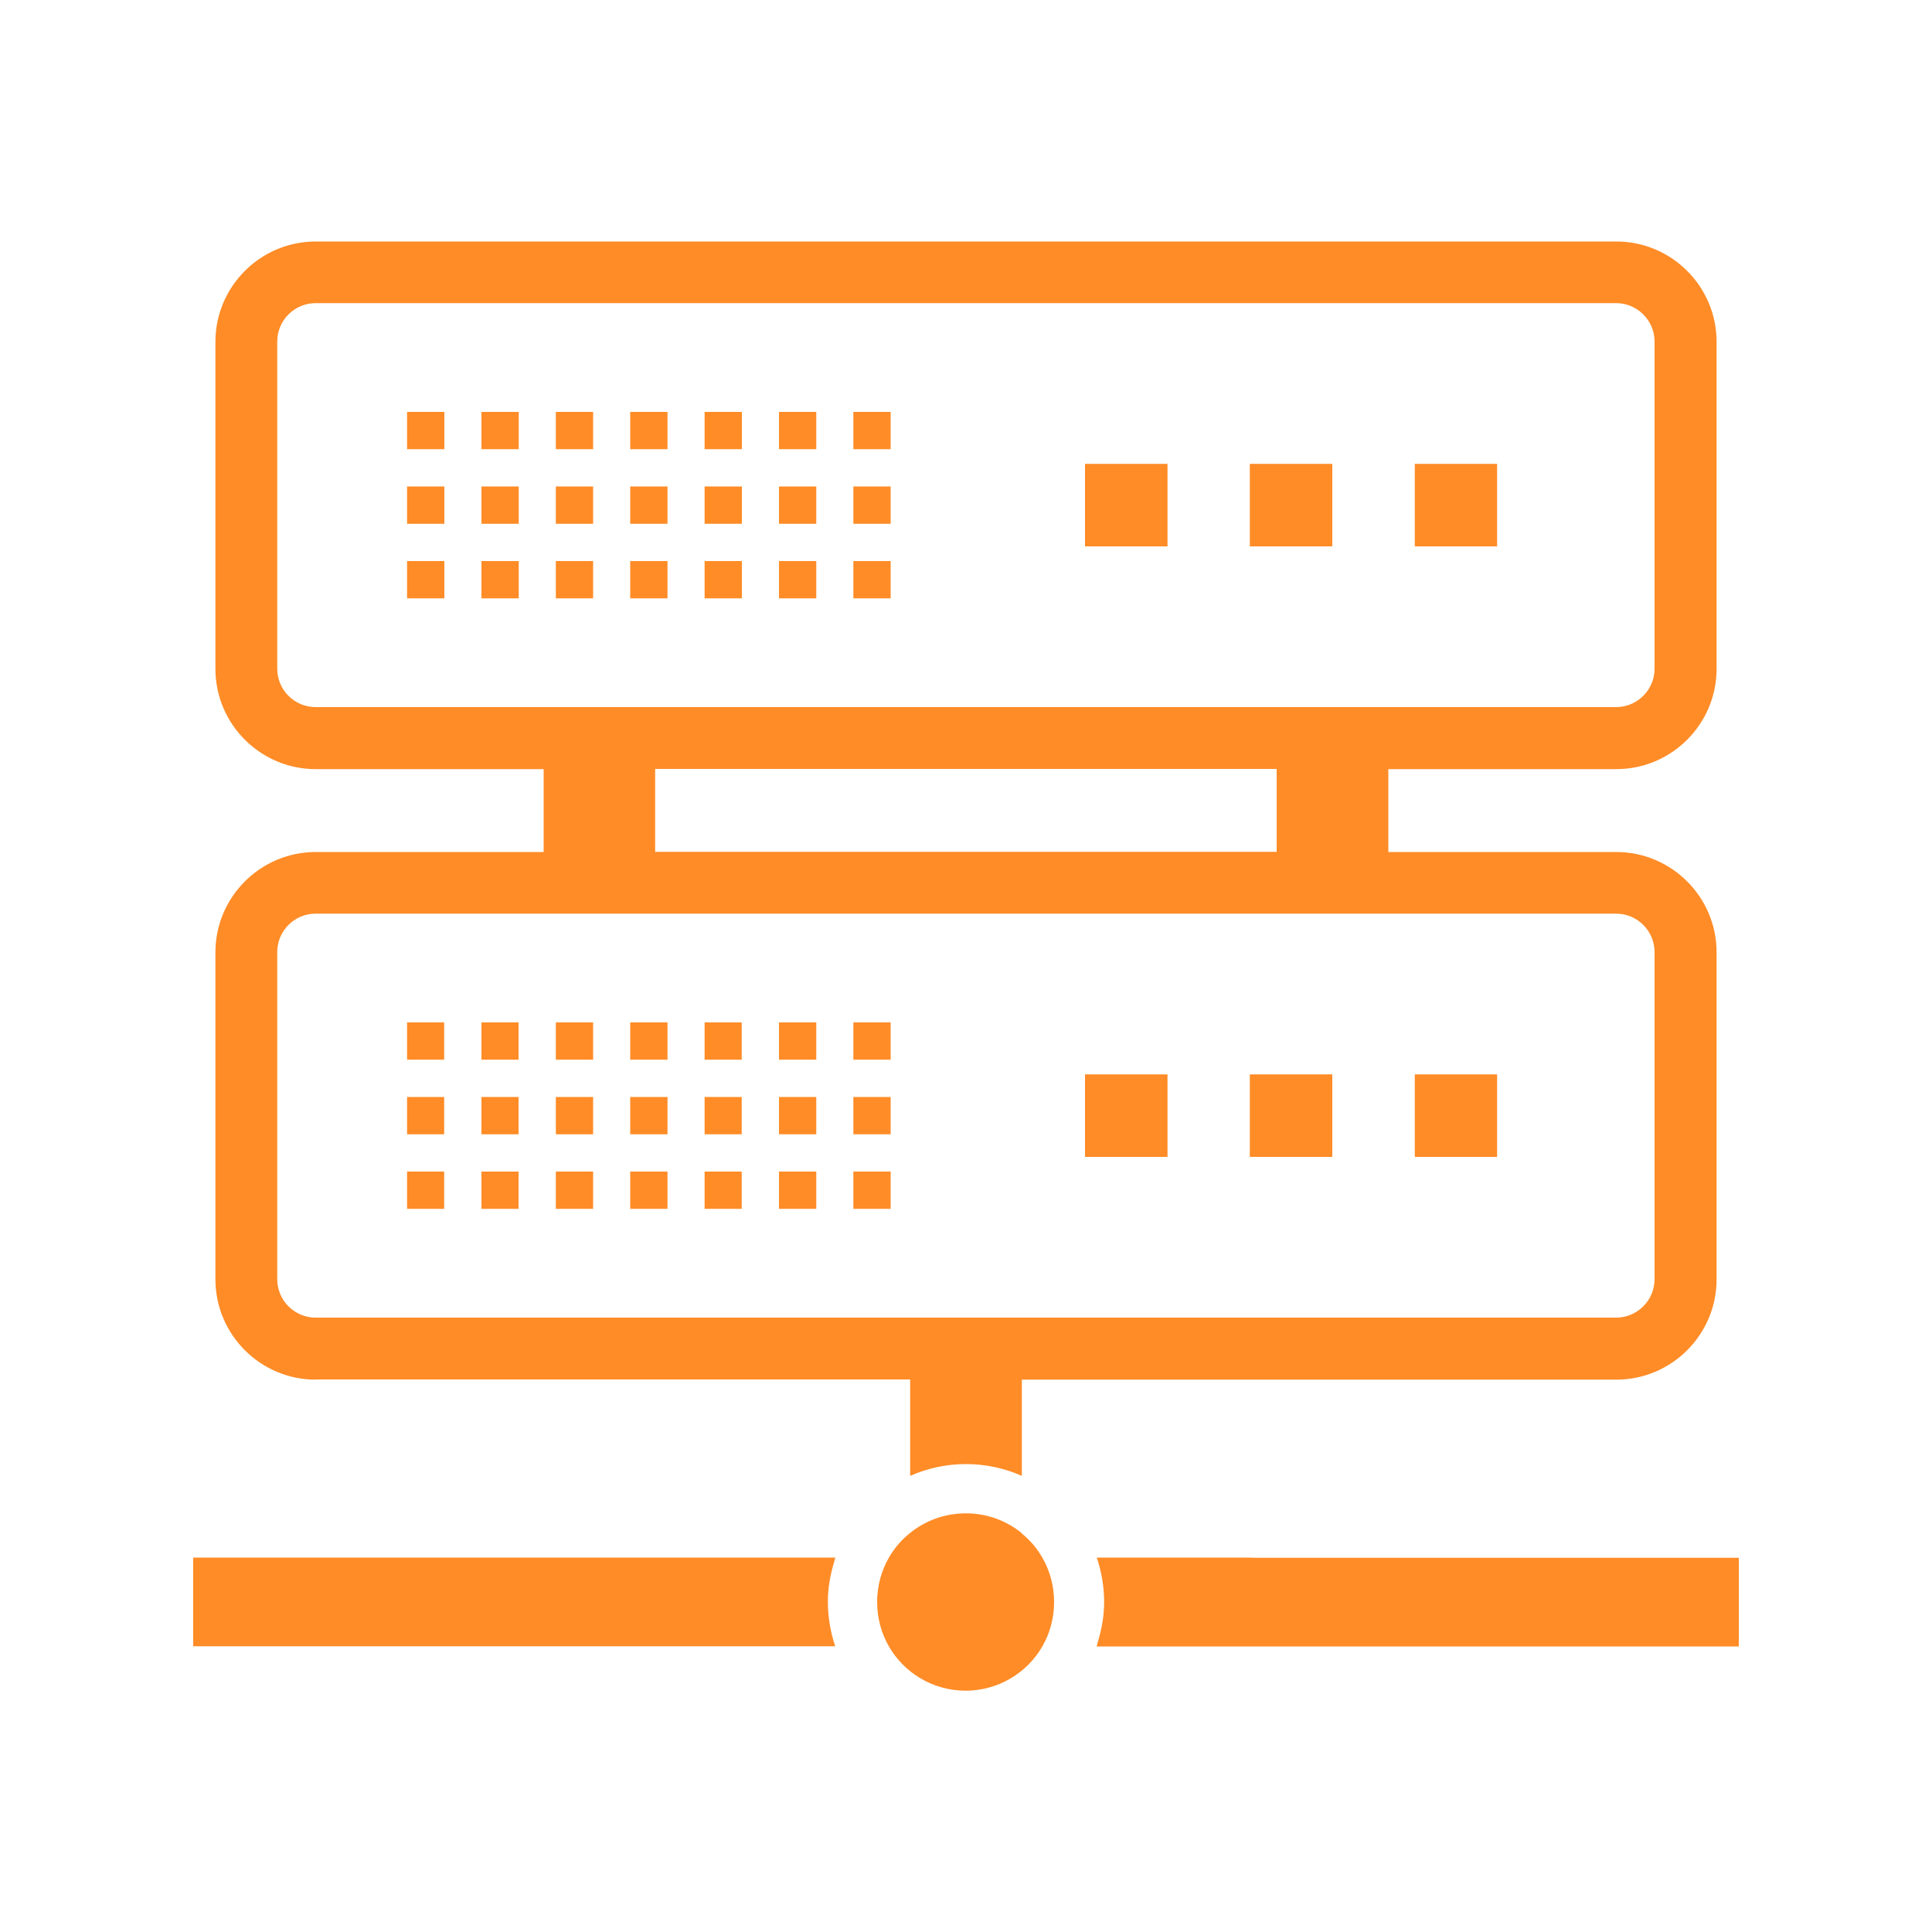 <svg xmlns="http://www.w3.org/2000/svg" viewBox="0 0 100 100"><g fill="#ff8c27"><path d="m56.16 24.01h4.27v4.27h-4.27z"/><path d="m64.69 28.24v.02.02h4.27v-4.27h-4.27z"/><path d="m73.23 28.24v.02.02h4.26v-4.27h-4.26z"/><path d="m21.1 21.32h-.03v1.93h1.93v-1.93h-1.89z"/><path d="m24.95 21.32h-.03v1.93h1.93v-1.93h-1.89z"/><path d="m28.8 21.32h-.03v1.93h1.93v-1.93z"/><path d="m32.65 21.32h-.03v1.93h1.93v-1.93h-1.89z"/><path d="m36.5 21.32h-.03v1.93h1.93v-1.93h-1.89z"/><path d="m40.35 21.32h-.03v1.9.01.02h1.93v-1.93h-1.89z"/><path d="m44.2 21.32h-.03v1.93h1.93v-1.93h-1.89z"/><path d="m21.1 25.18h-.03v1.93h1.93v-1.93h-1.89z"/><path d="m24.95 25.18h-.03v1.93h1.93v-1.93h-1.89z"/><path d="m28.8 25.18h-.03v1.93h1.93v-1.93z"/><path d="m32.65 25.18h-.03v1.93h1.93v-1.93h-1.89z"/><path d="m36.5 25.18h-.03v1.93h1.93v-1.93h-1.89z"/><path d="m40.35 25.18h-.03v1.9.01.02h1.93v-1.93h-1.89z"/><path d="m44.2 25.18h-.03v1.93h1.93v-1.93h-1.89z"/><path d="m21.1 29.04h-.03v1.93h1.93v-1.93h-1.89z"/><path d="m24.95 29.04h-.03v1.93h1.93v-1.93h-1.89z"/><path d="m28.8 29.04h-.03v1.93h1.93v-1.93z"/><path d="m32.65 29.04h-.03v1.93h1.93v-1.93h-1.89z"/><path d="m36.5 29.04h-.03v1.93h1.93v-1.93h-1.89z"/><path d="m40.35 29.04h-.03v1.9.01.02h1.93v-1.93h-1.89z"/><path d="m44.2 29.04h-.03v1.93h1.93v-1.93h-1.89z"/><path d="m16.34 71.4h30.77v4.96s0 0 0 0v.03c.88-.39 1.86-.61 2.89-.61s2 .22 2.89.61v-4.98h30.77c2.86 0 5.19-2.33 5.19-5.19v-16.93c0-2.86-2.33-5.19-5.19-5.19h-11.8v-4.29h11.8c2.86 0 5.19-2.33 5.19-5.19v-16.93c0-2.86-2.33-5.19-5.19-5.19h-67.32c-2.86 0-5.19 2.33-5.19 5.19v16.93c0 2.86 2.33 5.19 5.19 5.19h11.8v4.29h-11.8c-2.86 0-5.19 2.33-5.19 5.19v16.93c0 2.86 2.33 5.19 5.19 5.19zm0-34.8c-1.1 0-1.99-.89-1.99-1.99v-16.93c0-1.1.89-1.99 1.99-1.99h67.31c1.09 0 1.99.89 1.99 1.99v16.93c0 1.1-.9 1.99-1.99 1.99zm49.74 3.2v4.29h-32.17v-4.29zm-51.73 9.48c0-1.1.89-1.99 1.99-1.99h67.31c1.09 0 1.99.89 1.99 1.99v16.93c0 1.1-.9 1.99-1.99 1.99h-67.31c-1.1 0-1.99-.89-1.99-1.99z"/><path d="m56.16 55.61h4.27v4.27h-4.27z"/><path d="m68.96 55.61h-4.27v4.23.01.03h4.27z"/><path d="m77.49 55.61h-4.26v4.23.01.03h4.26z"/><path d="m21.07 52.92h1.92v1.93h-1.92z"/><path d="m24.92 52.92h1.92v1.93h-1.92z"/><path d="m28.77 52.92h1.93v1.93h-1.93z"/><path d="m32.62 52.92h1.93v1.93h-1.93z"/><path d="m36.47 52.92h1.92v1.93h-1.92z"/><path d="m42.25 52.92h-1.93v1.9.01.02h1.93z"/><path d="m44.17 52.92h1.93v1.93h-1.93z"/><path d="m21.07 56.78h1.92v1.93h-1.92z"/><path d="m24.92 56.78h1.92v1.93h-1.92z"/><path d="m28.77 56.78h1.93v1.93h-1.93z"/><path d="m32.62 56.78h1.93v1.93h-1.93z"/><path d="m36.47 56.78h1.92v1.93h-1.92z"/><path d="m42.25 56.78h-1.93v1.9.01.02h1.93z"/><path d="m44.17 56.78h1.93v1.93h-1.93z"/><path d="m21.07 60.64h1.92v1.93h-1.92z"/><path d="m24.92 60.64h1.92v1.93h-1.92z"/><path d="m28.77 60.64h1.93v1.93h-1.93z"/><path d="m32.62 60.64h1.93v1.93h-1.93z"/><path d="m36.47 60.64h1.92v1.93h-1.92z"/><path d="m42.25 60.64h-1.93v1.9.01.02h1.93z"/><path d="m44.17 60.64h1.93v1.93h-1.93z"/><path d="m10 80.62v4.59h33.23c-.24-.72-.38-1.5-.38-2.3 0-.7.12-1.37.31-2.01.03-.09.04-.18.07-.26s0-.02 0-.02z"/><path d="m64.79 80.62h-7.99s0 0 0 0h-.03c.24.72.38 1.5.38 2.3 0 .7-.12 1.37-.31 2.01-.03.09-.04.18-.07.26s0 .02 0 .03h33.23v-4.59h-25.21z"/><path d="m52.88 79.35c-.79-.64-1.79-1.02-2.89-1.02s-2.1.38-2.89 1.02c-.44.35-.81.78-1.09 1.27-.39.68-.61 1.46-.61 2.3s.22 1.62.61 2.3c.79 1.37 2.28 2.29 3.97 2.29s3.18-.92 3.97-2.29c.39-.68.61-1.46.61-2.3s-.22-1.62-.61-2.3c-.28-.49-.65-.92-1.09-1.27z"/></g></svg>